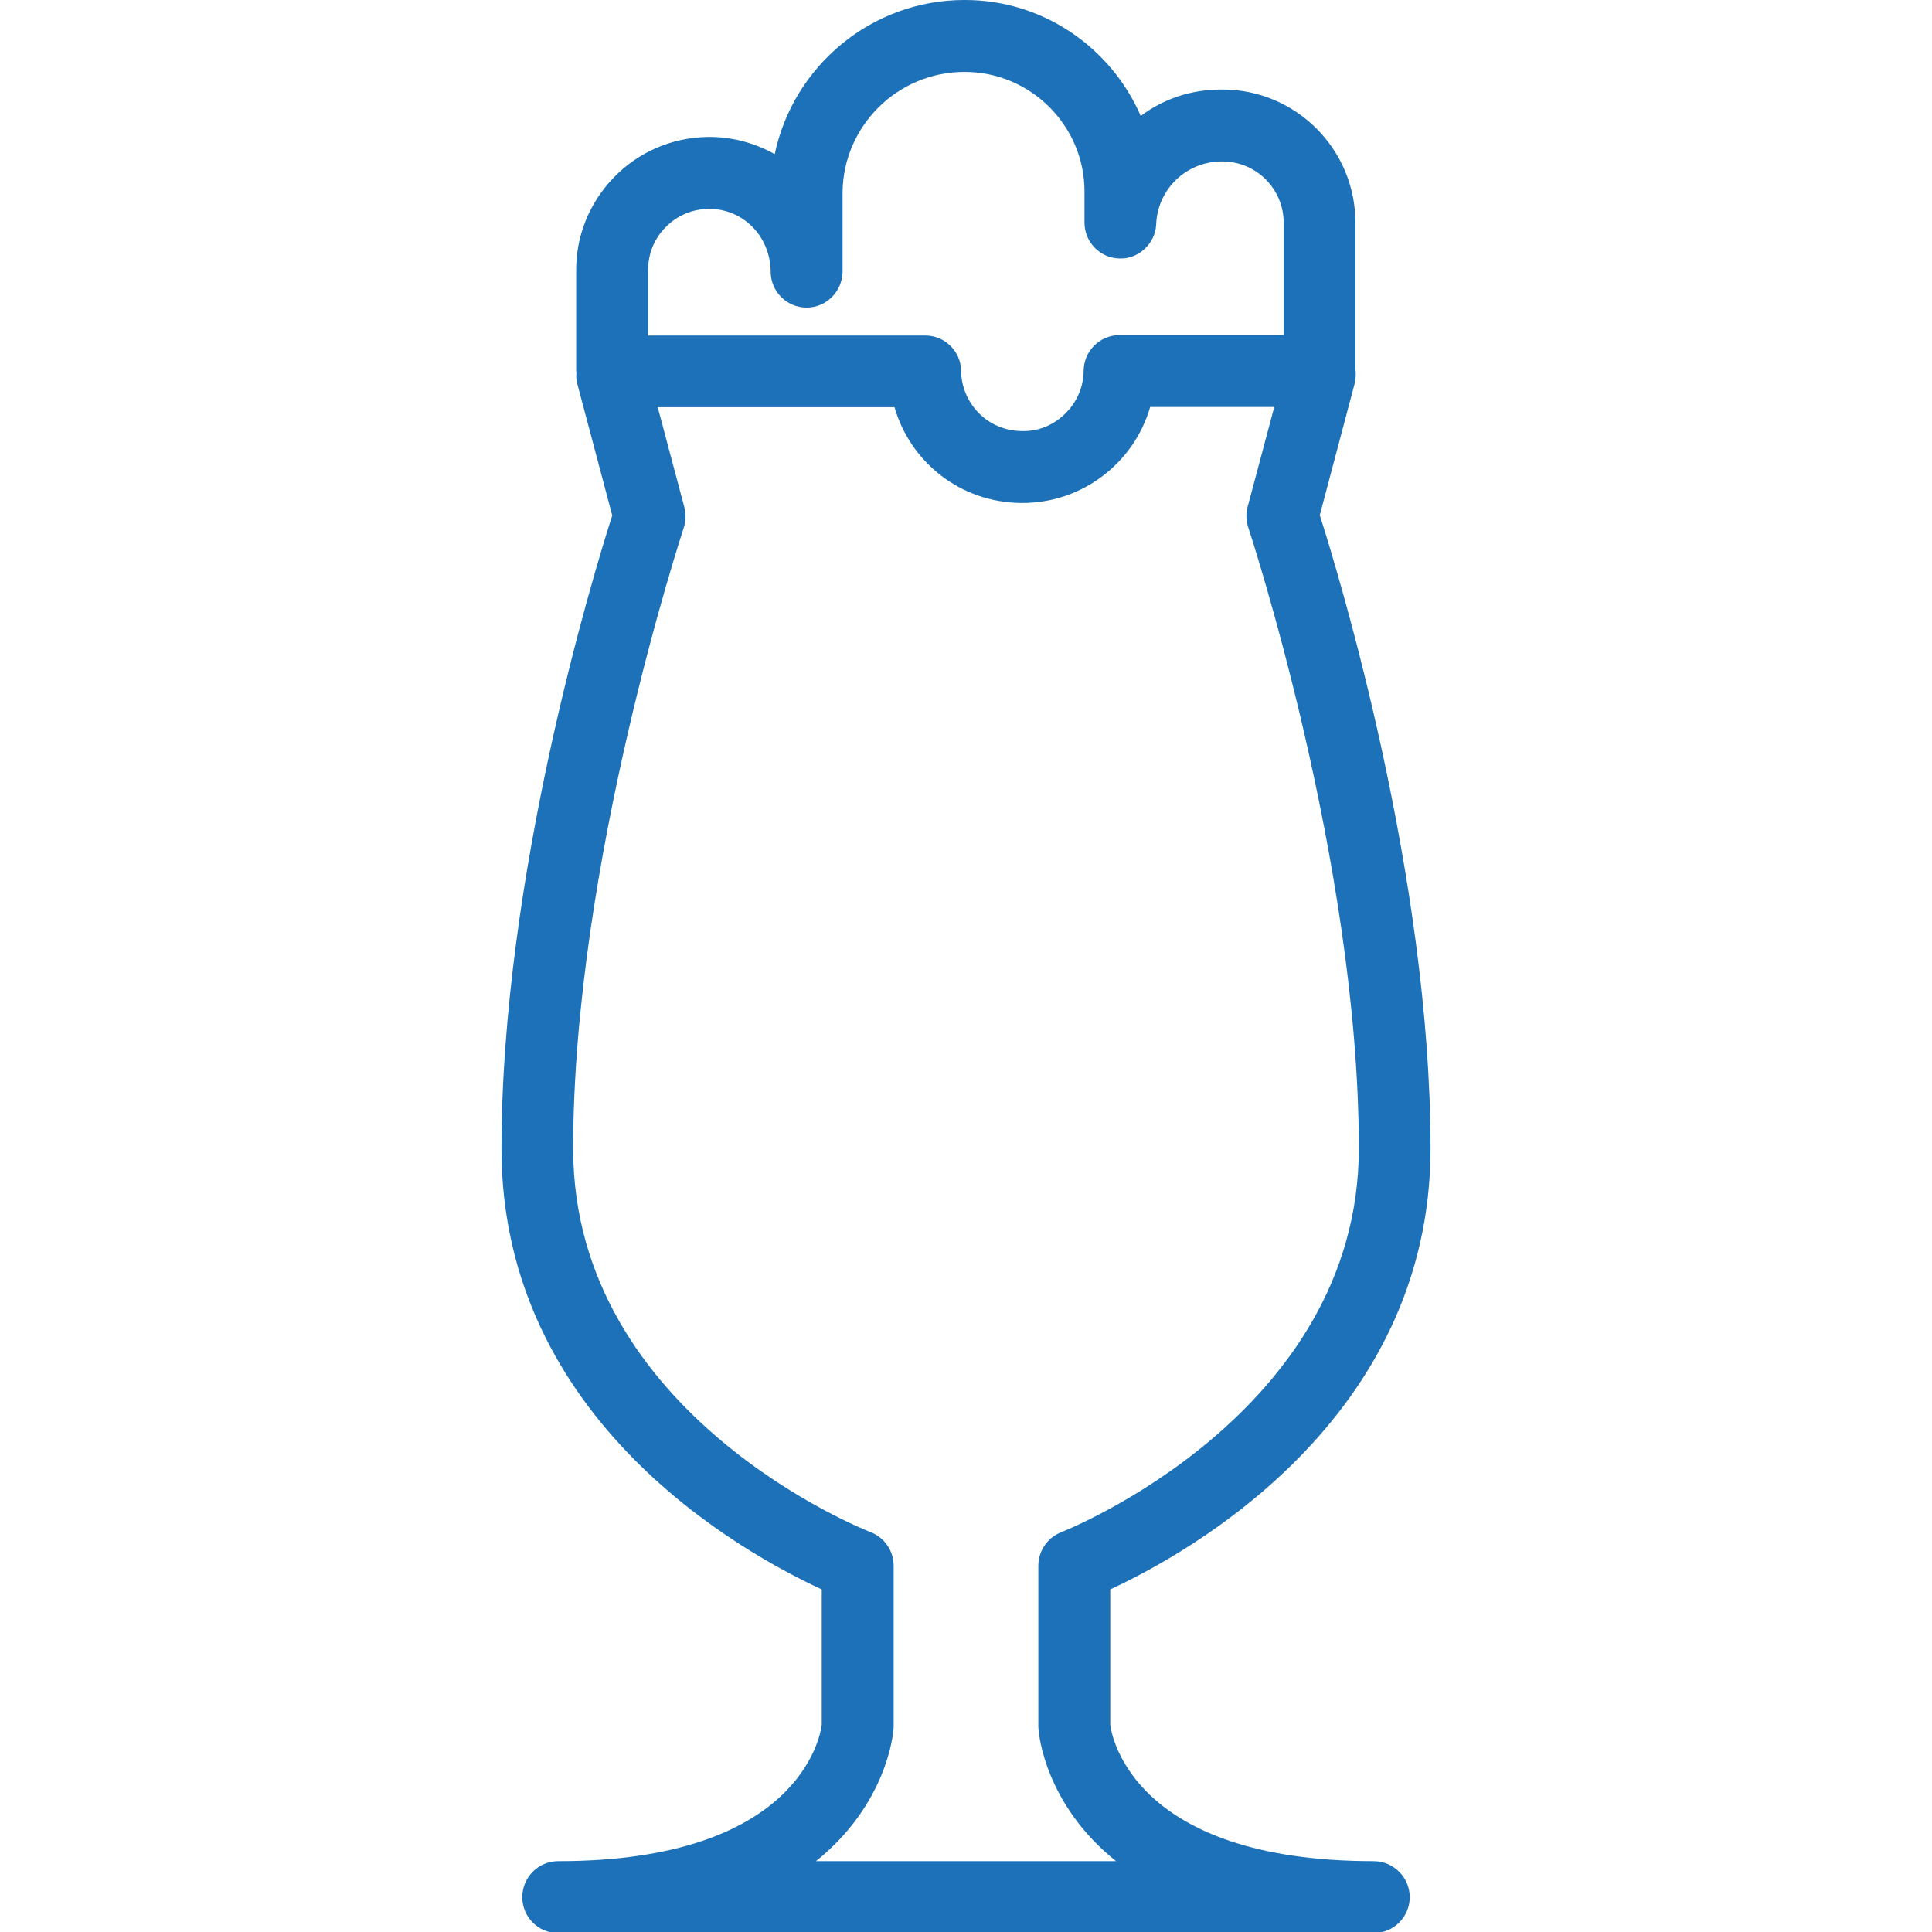<?xml version="1.0" encoding="UTF-8"?>
<svg xmlns="http://www.w3.org/2000/svg" id="Alkoholkonsum" viewBox="0 0 90 90">
  <defs>
    <style>
      .cls-1 {
        fill: #1d71b8;
      }
    </style>
  </defs>
  <path class="cls-1" d="m63.99,86.7c-11.15,0-12.2-5.78-12.27-6.35v-6.31c3.61-1.67,14.92-7.91,14.92-20.55s-4.26-26.69-5.16-29.49l1.62-6.11c.06-.24.07-.48.04-.7v-6.81c.01-3.42-2.77-6.21-6.19-6.21-1.47-.01-2.75.44-3.81,1.23C51.76,2.23,48.61,0,44.95,0h-.03C40.6,0,36.95,3.08,36.09,7.18c-.93-.52-2.01-.82-3.14-.8-1.66.03-3.21.7-4.36,1.89-1.15,1.19-1.77,2.75-1.75,4.38v4.65s0,.05.01.08c-.02.17,0,.35.05.53l1.62,6.1c-.9,2.81-5.16,16.82-5.16,29.5s11.3,18.86,14.92,20.53v6.31c-.07.55-1.09,6.35-12.28,6.35-.92,0-1.67.75-1.67,1.68s.75,1.67,1.67,1.67h37.99c.93,0,1.68-.75,1.68-1.67s-.75-1.68-1.68-1.68ZM30.19,12.63c-.01-.77.27-1.49.8-2.03.53-.55,1.25-.86,2.01-.87h.04c1.56,0,2.83,1.25,2.86,2.9v.02c0,.92.74,1.67,1.66,1.68h.01c.92,0,1.66-.74,1.68-1.66v-3.73c.04-3.09,2.58-5.59,5.67-5.59h.02c3.07,0,5.58,2.5,5.58,5.57v1.45c0,.91.73,1.66,1.64,1.67.86.04,1.67-.69,1.7-1.6.07-1.64,1.41-2.92,3.06-2.92h.02c1.58,0,2.86,1.28,2.86,2.86v5.23h-7.64c-.93,0-1.68.75-1.68,1.68-.01.75-.32,1.46-.87,1.99-.54.53-1.26.83-2.03.8-1.55-.02-2.78-1.25-2.81-2.81-.01-.91-.76-1.64-1.67-1.64h-12.91v-3Zm7.82,74.07c3.29-2.64,3.6-5.91,3.61-6.14.01-.04.01-.08.01-.13v-7.49c0-.7-.43-1.32-1.08-1.57-.14-.05-13.85-5.41-13.85-17.86,0-13.31,5.1-28.76,5.15-28.92.1-.31.11-.64.03-.96l-1.24-4.66h11.03c.74,2.56,3.06,4.42,5.86,4.46h.1c2.81,0,5.2-1.88,5.95-4.47h5.78l-1.24,4.65c-.09.32-.07.65.03.96.05.16,5.15,15.61,5.15,28.92,0,12.4-13.72,17.83-13.85,17.88-.65.25-1.08.87-1.08,1.57v7.49s0,.09.01.13c.01.23.31,3.5,3.61,6.14h-13.98Z"></path>
</svg>
